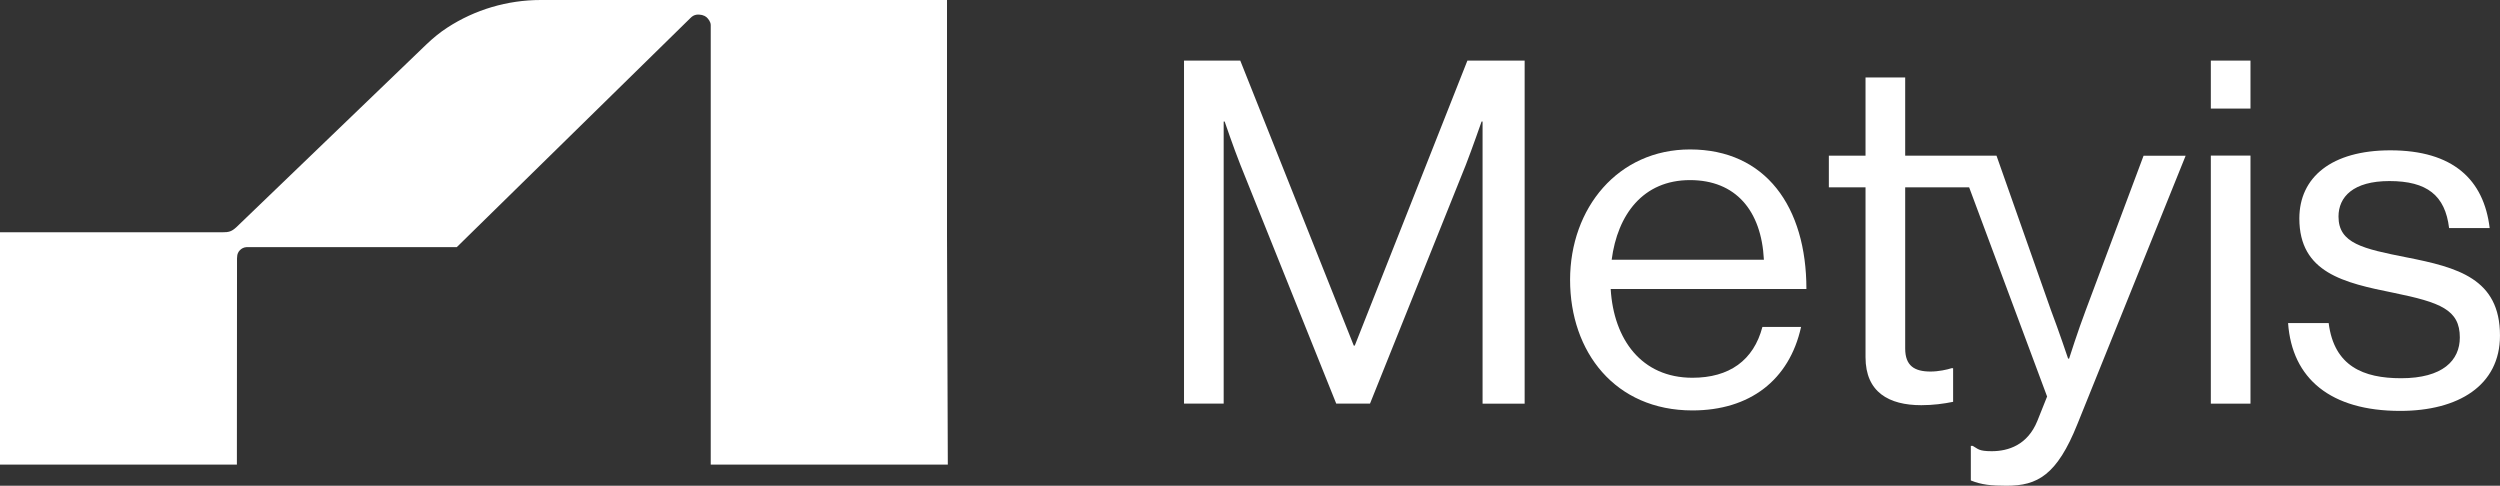 <svg width="175" height="34" viewBox="0 0 175 34" fill="none" xmlns="http://www.w3.org/2000/svg">
<rect x="0" y="0" width="175" height="34" fill="#333333" stroke="none"/>
<g clip-path="url(#clip0_5136_183571)">
<path d="M146.003 21.712C145.455 23.154 144.837 25.103 144.837 25.103H144.767C144.767 25.103 144.115 23.154 143.566 21.712L139.755 10.896H139.65H139.572H136.465H136.374H133.363V5.422H130.587V10.896H128.02V13.114H130.587V25.005C130.587 27.459 132.231 28.363 134.49 28.363C135.312 28.363 136.065 28.261 136.718 28.128V25.773H136.613C136.304 25.876 135.686 26.008 135.142 26.008C134.011 26.008 133.363 25.607 133.363 24.395V13.114H136.374H137.84L143.297 27.757L142.613 29.468C141.93 31.149 140.586 31.584 139.42 31.584C138.493 31.584 138.467 31.418 138.093 31.213H137.958V33.632C138.71 33.935 139.398 34.003 140.46 34.003C142.618 34.003 143.988 33.265 145.424 29.673L152.995 10.9H150.05L146.003 21.712Z" fill="white"/>
<path d="M94.834 24.192H94.764L86.819 4.242H82.881V28.254H85.657V8.509H85.727C85.727 8.509 86.344 10.322 86.823 11.529L93.537 28.254H95.9L102.613 11.529C103.057 10.386 103.71 8.509 103.71 8.509H103.78V28.259H106.725V4.242H102.718L94.834 24.192Z" fill="white"/>
<path d="M118.3 10.461C113.265 10.461 109.906 14.557 109.906 19.596C109.906 24.634 113.056 28.73 118.469 28.73C122.477 28.73 125.253 26.614 126.075 22.885H123.369C122.751 25.236 121.041 26.443 118.469 26.443C114.906 26.443 112.956 23.756 112.748 20.231H126.449C126.449 14.489 123.608 10.461 118.3 10.461ZM112.817 18.183C113.226 15.026 115.01 12.607 118.3 12.607C121.485 12.607 123.299 14.723 123.473 18.183H112.817Z" fill="white"/>
<path d="M157.534 10.891H154.758V28.255H157.534V10.891Z" fill="white"/>
<path d="M157.534 4.242H154.758V7.6H157.534V4.242Z" fill="white"/>
<path d="M168.455 18.015C165.405 17.41 163.695 17.043 163.695 15.161C163.695 13.783 164.722 12.674 167.258 12.674C169.895 12.674 171.161 13.681 171.436 15.963H174.277C173.868 12.571 171.71 10.523 167.324 10.523C163.212 10.523 160.954 12.405 160.954 15.293C160.954 19.091 164.069 19.795 167.563 20.499C170.818 21.168 172.188 21.676 172.188 23.622C172.188 25.234 170.987 26.476 168.076 26.476C165.44 26.476 163.386 25.636 163.007 22.615H160.166C160.44 26.51 163.147 28.763 168.011 28.763C172.088 28.763 174.999 26.984 174.999 23.489C174.999 19.492 172.019 18.719 168.455 18.015Z" fill="white"/>
<path d="M66.286 0H37.855C35.514 0 33.243 0.678 31.32 1.928C30.785 2.274 30.297 2.679 29.836 3.119L16.539 15.91C16.204 16.209 16.034 16.26 15.547 16.26H0V32.52H16.582L16.591 18.086C16.591 18.052 16.595 18.013 16.6 17.979C16.6 17.979 16.6 17.979 16.6 17.975C16.6 17.621 16.9 17.322 17.248 17.301C17.257 17.301 17.265 17.297 17.27 17.297H31.977L48.333 1.259C48.598 0.981 48.886 1.003 49.112 1.045C49.125 1.045 49.133 1.05 49.147 1.054C49.155 1.054 49.16 1.058 49.168 1.058C49.177 1.062 49.181 1.062 49.19 1.067C49.234 1.079 49.273 1.097 49.316 1.114C49.329 1.118 49.338 1.122 49.347 1.131C49.382 1.148 49.412 1.169 49.442 1.195C49.451 1.203 49.468 1.216 49.468 1.216C49.569 1.31 49.751 1.519 49.751 1.758C49.751 1.762 49.751 1.766 49.751 1.766V14.818V32.524H66.347L66.29 16.469V0H66.286Z" fill="white"/>
</g>
<defs>
<clipPath id="clip0_5136_183571">
<rect width="175" height="34" fill="white"/>
</clipPath>
</defs>
</svg>
